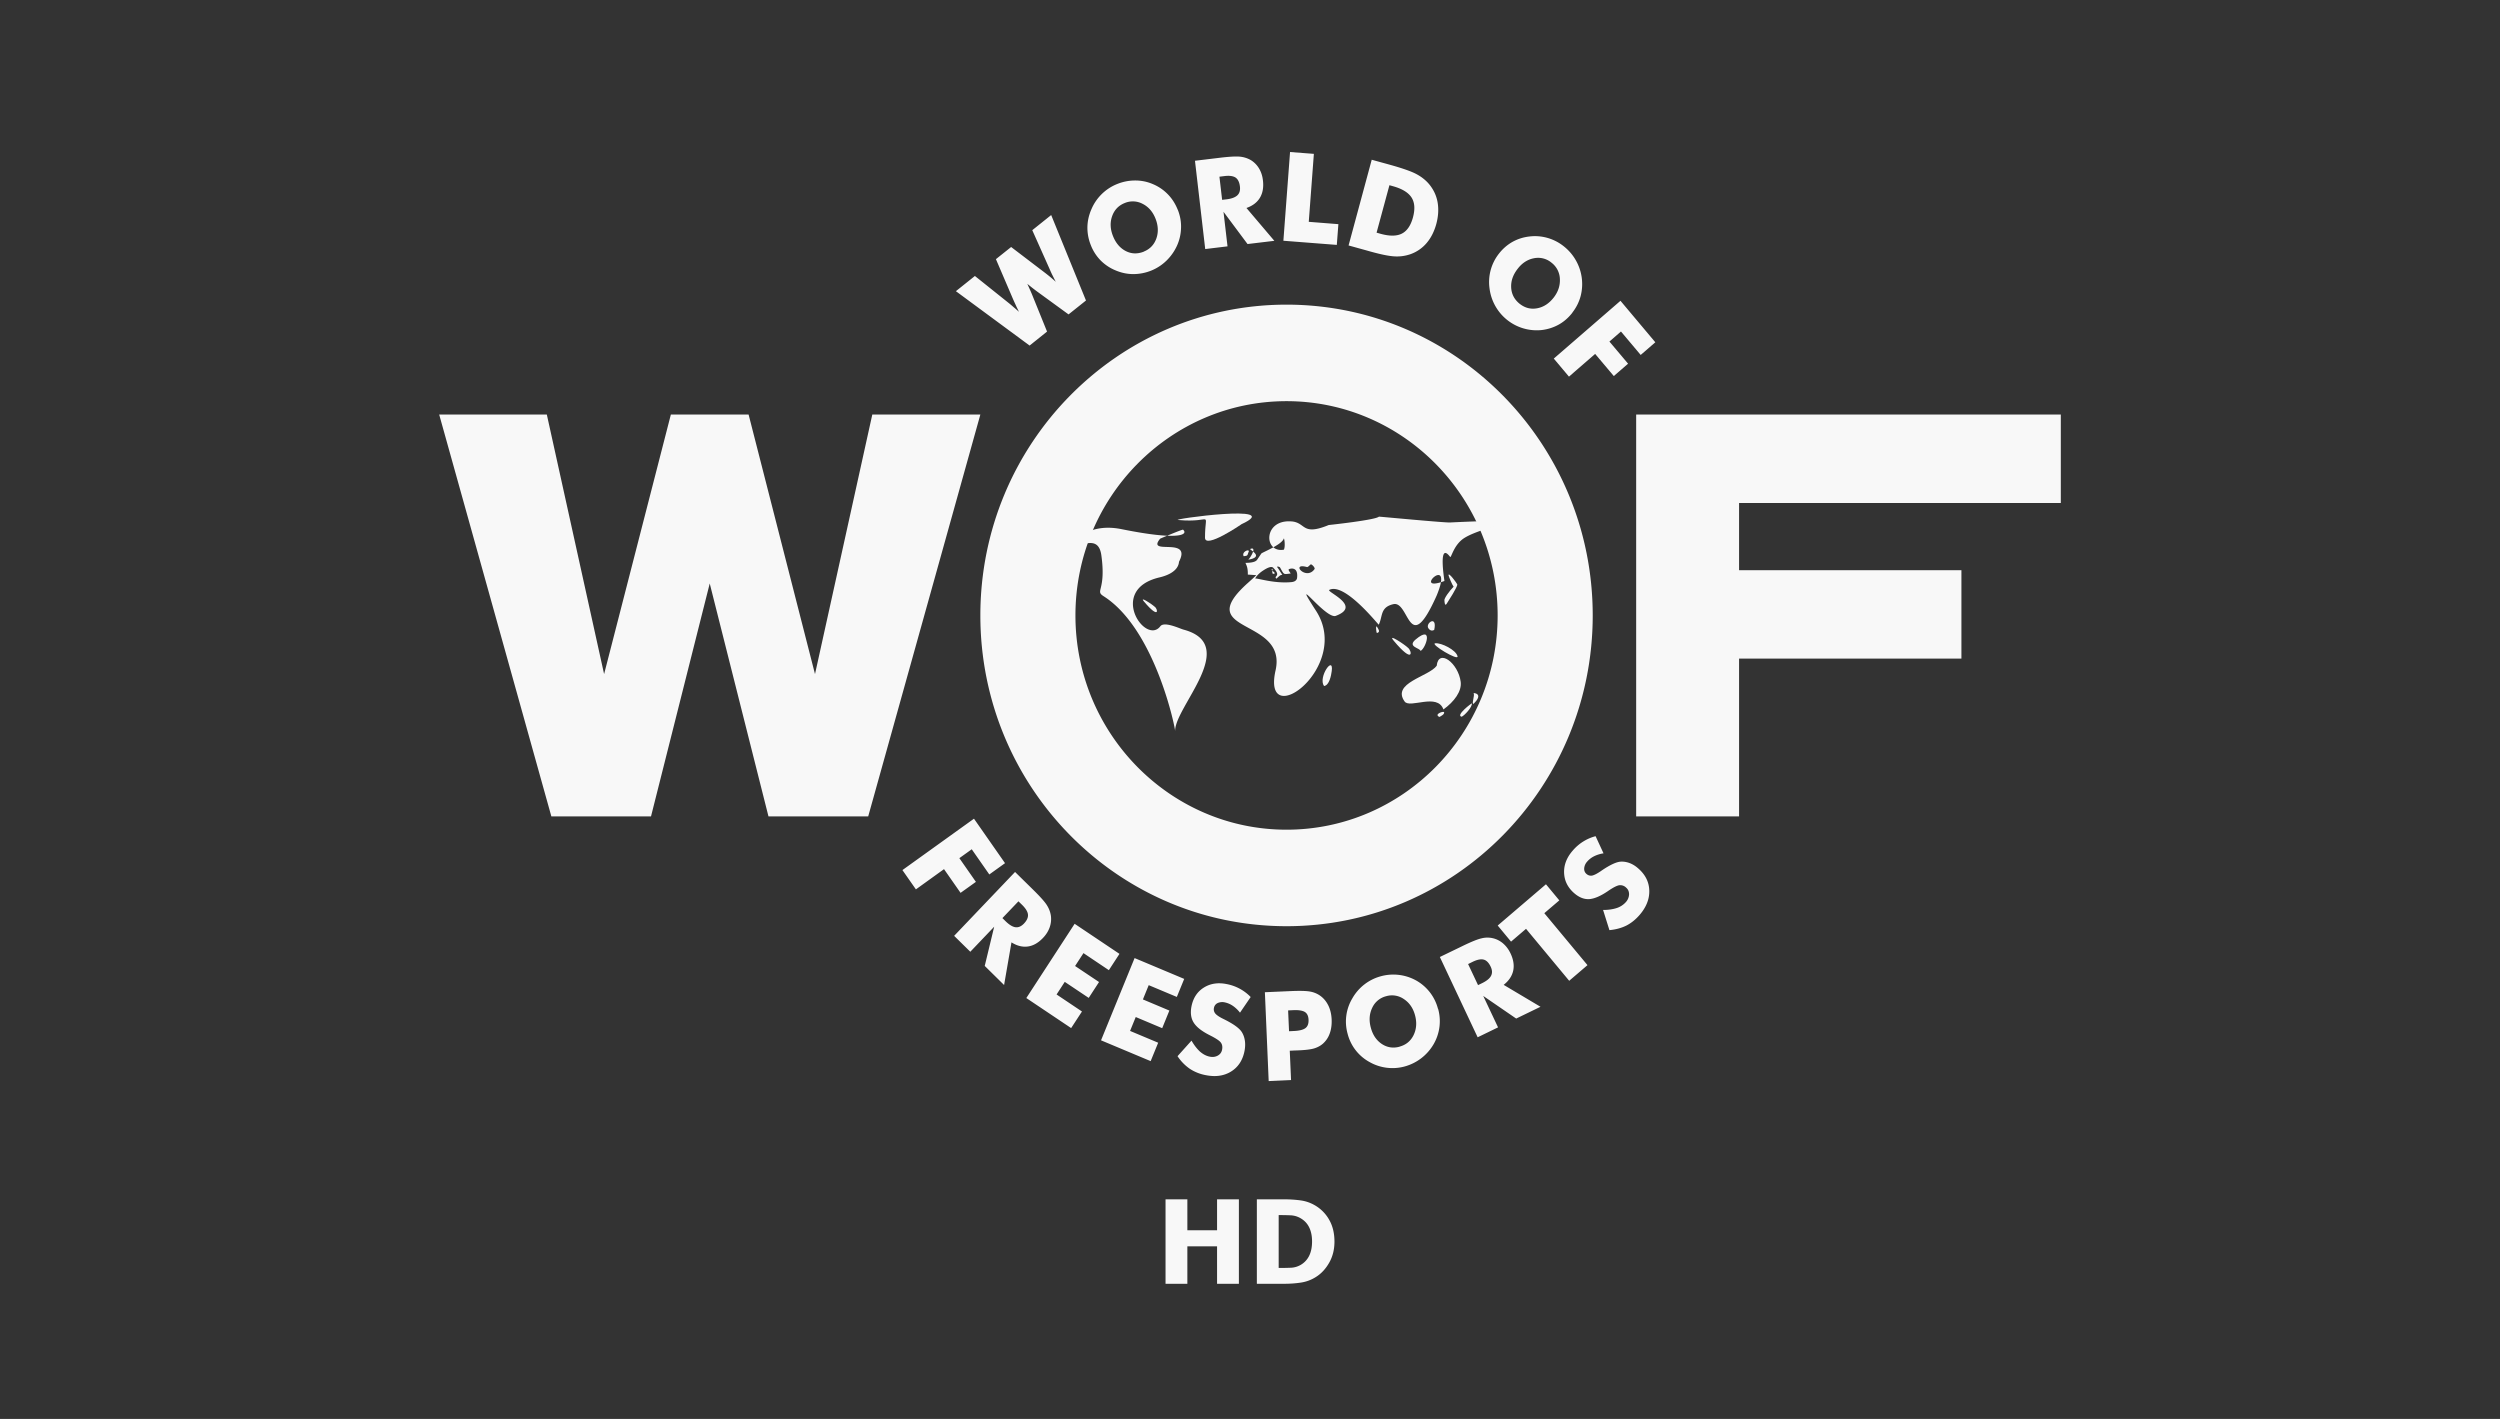 <svg xmlns="http://www.w3.org/2000/svg" width="148" height="84"><rect width="100%" height="100%" fill="#333333" stroke="none"/><g fill="#f8f8f8" fill-rule="evenodd"><path fill-rule="nonzero" d="m91.984 21.228 3.948-3.421 2.063 2.456-.866.75-1.168-1.388-.683.595 1.104 1.31-.845.732-1.104-1.31-1.55 1.345-.895-1.065zm-2.02-3.244c.31.245.653.336 1.03.267.383-.07.705-.28.981-.63.268-.344.39-.715.37-1.111a1.265 1.265 0 0 0-.493-.957 1.237 1.237 0 0 0-1.031-.267c-.382.07-.71.28-.977.63-.276.353-.403.723-.382 1.111.022.388.191.707.501.957zm3.124.525c-.234.298-.501.534-.811.707-.31.172-.646.28-1.015.323a2.808 2.808 0 0 1-2.038-.599 2.833 2.833 0 0 1-1.044-1.87 2.714 2.714 0 0 1 .552-2.047c.23-.297.501-.53.811-.706.31-.172.65-.28 1.019-.319.36-.043.717-.009 1.065.09.353.104.675.272.964.505s.526.508.709.836a2.826 2.826 0 0 1 .271 2.11 2.689 2.689 0 0 1-.488.966zm-11.594-4.735.23.065c.535.15.96.146 1.265-.009.305-.155.526-.474.658-.96.131-.488.106-.875-.081-1.173-.187-.293-.548-.517-1.082-.668l-.23-.064-.76 2.805zm-1.66.763 1.372-5.08 1.044.288c.777.216 1.316.405 1.617.57.302.163.552.365.752.607.254.314.42.668.488 1.064s.042.819-.076 1.267c-.124.448-.31.823-.57 1.129a2.23 2.23 0 0 1-.954.663 2.426 2.426 0 0 1-.926.134c-.327-.013-.82-.112-1.469-.293l-.229-.065-1.044-.289zm-3.858-.285L76.371 9l1.41.108-.302 4.024 1.753.138-.093 1.228zm-3.63-2.421.26-.03c.3-.035.517-.117.645-.237s.178-.293.153-.517c-.03-.263-.12-.44-.26-.535-.144-.094-.369-.125-.674-.086l-.28.035.16 1.374zm-.997 2.917-.607-5.231 1.469-.177c.573-.069.98-.09 1.21-.064.233.026.437.095.62.198.199.12.364.284.492.495.127.212.204.449.233.716.047.405-.013.745-.178 1.02-.166.277-.433.48-.798.608l1.651 1.944-1.587.19-1.423-1.91.238 2.047-1.32.16zm-3.638.146c.365-.146.611-.405.743-.771.132-.37.115-.763-.047-1.176-.161-.41-.416-.703-.764-.88a1.24 1.24 0 0 0-1.061-.047c-.365.147-.611.405-.743.776s-.115.763.047 1.172c.165.418.416.715.755.892.34.176.697.185 1.07.039zm2.012-2.482c.14.354.204.707.195 1.065a2.7 2.7 0 0 1-.233 1.051 2.92 2.92 0 0 1-.624.896 2.779 2.779 0 0 1-.908.595c-.344.138-.7.207-1.066.207s-.713-.078-1.048-.22a2.677 2.677 0 0 1-.892-.599 2.688 2.688 0 0 1-.577-.91 2.746 2.746 0 0 1-.195-1.063c.008-.362.089-.711.241-1.056a2.773 2.773 0 0 1 1.524-1.486c.344-.138.697-.207 1.066-.207s.722.073 1.057.22c.335.142.628.344.879.603.25.258.441.56.581.913zm-9.865 2.21 2.042 1.556a9.962 9.962 0 0 1 .603.504c-.09-.168-.158-.31-.213-.418a4.897 4.897 0 0 1-.131-.288l-1.049-2.349 1.12-.896 2.06 5.059-1.032.823-1.876-1.366a14.83 14.83 0 0 1-.565-.444l.09.198c.097.216.165.37.203.466l.875 2.162-1.032.828-4.364-3.219 1.125-.9 2.004 1.602c.102.082.204.168.301.255.102.082.204.172.302.267-.043-.095-.09-.19-.14-.293-.047-.104-.115-.25-.2-.44l-1.023-2.387.896-.715z"/><path d="M94.904 53.87c.319 0 .59-.043.811-.116a1.24 1.24 0 0 0 .535-.349.723.723 0 0 0 .191-.457c0-.16-.05-.293-.17-.396a.495.495 0 0 0-.403-.147c-.14.018-.37.134-.688.354-.437.297-.81.452-1.112.47-.306.012-.598-.108-.887-.363-.374-.331-.569-.728-.586-1.193-.017-.461.149-.896.497-1.301a2.67 2.67 0 0 1 1.367-.87l.47 1.016a1.86 1.86 0 0 0-.56.173 1.3 1.3 0 0 0-.407.314.68.68 0 0 0-.178.396c-.009.134.034.246.131.332s.208.12.327.104c.119-.022.293-.108.522-.263l.055-.039c.497-.336.875-.513 1.138-.526.178-.008.352.022.53.09.179.07.349.178.51.324.416.366.628.801.641 1.301.013.5-.178.983-.573 1.44-.238.275-.5.486-.79.633-.288.142-.62.232-.997.267l-.374-1.19zm-2.008 4.193-2.555-3.077-.887.759-.79-.953 2.857-2.443.79.953-.888.758 2.556 3.076zm-5.4.258.239-.116c.276-.134.454-.28.534-.435.081-.155.077-.336-.02-.539-.111-.237-.251-.38-.417-.422-.165-.043-.386 0-.666.138l-.255.125.59 1.25zm-.02 3.085-2.237-4.752 1.337-.647c.522-.254.895-.405 1.125-.456a1.417 1.417 0 0 1 1.273.293c.187.16.335.357.45.599.174.366.225.71.157 1.025-.072.319-.259.595-.564.836l2.181 1.297-1.439.698-1.952-1.34.878 1.861-1.197.582zm-4.615.552c.378-.104.654-.332.824-.681.17-.353.2-.741.085-1.172-.115-.427-.336-.745-.662-.96a1.23 1.23 0 0 0-1.049-.169 1.237 1.237 0 0 0-.823.685c-.17.353-.2.741-.085 1.172.114.435.335.758.653.97.319.21.671.267 1.057.159zm2.276-2.232a2.706 2.706 0 0 1-.272 2.098 2.854 2.854 0 0 1-1.69 1.306 2.745 2.745 0 0 1-2.101-.259 2.645 2.645 0 0 1-1.294-1.667 2.672 2.672 0 0 1 .28-2.103 2.767 2.767 0 0 1 1.68-1.305 2.785 2.785 0 0 1 2.106.254 2.696 2.696 0 0 1 1.282 1.672zm-8.826 1.323.268-.013c.34-.013.573-.074.704-.173s.192-.263.183-.49c-.008-.22-.08-.376-.216-.462-.136-.086-.374-.125-.71-.108l-.284.013.055 1.237zm.123 2.89L75.106 64l-.225-5.26 1.477-.065c.577-.026.985-.018 1.223.03.237.047.437.138.607.267.2.15.352.349.462.581.11.237.17.505.183.798.013.314-.026.594-.115.835a1.44 1.44 0 0 1-.411.608c-.14.12-.31.211-.506.271-.195.06-.513.1-.95.117l-.242.008-.255.013.076 1.737zm-5.9-2.339c.161.28.331.496.505.655.178.155.365.254.565.297.186.04.348.018.488-.06s.225-.194.255-.349c.034-.172.008-.315-.077-.427-.085-.112-.301-.254-.645-.426-.471-.237-.79-.483-.955-.746-.166-.258-.208-.581-.136-.96.098-.496.335-.866.722-1.112.386-.246.84-.319 1.358-.215a2.653 2.653 0 0 1 1.426.767l-.632.926a1.877 1.877 0 0 0-.425-.405 1.326 1.326 0 0 0-.47-.203.67.67 0 0 0-.43.04.39.39 0 0 0-.216.28.39.39 0 0 0 .076.335c.077.095.238.207.488.328l.06.03c.535.267.874.513 1.019.737.097.15.157.323.186.512s.022.392-.02.612c-.107.547-.37.952-.79 1.215-.42.263-.926.336-1.516.216a2.557 2.557 0 0 1-.934-.375 2.739 2.739 0 0 1-.726-.746l.828-.922zm-5.353-.013 1.987-4.869 2.937 1.233-.437 1.068-1.664-.698-.344.845 1.567.659-.425 1.043-1.566-.66-.336.823 1.664.698-.445 1.09zm-4.423-2.503 2.86-4.395 2.654 1.78-.628.965-1.503-1.009-.497.763 1.418.948-.611.94-1.418-.949-.484.746 1.503 1.008-.641.982zm-1.418-4.735.187.185c.22.215.416.336.59.358s.335-.048.492-.207c.183-.19.263-.37.246-.543-.017-.173-.135-.366-.36-.586l-.204-.198-.951.995zm-2.857 1.055 3.608-3.783 1.066 1.047c.416.41.688.711.815.914.127.198.204.405.238.611.034.233.012.47-.068.699-.081.232-.213.443-.4.637-.28.293-.577.461-.895.504-.318.043-.641-.038-.968-.245l-.437 2.525-1.146-1.13.56-2.322-1.414 1.483-.955-.94zm-3.06-3.895 4.236-3.042 1.838 2.633-.93.668-1.04-1.491-.734.526.98 1.404-.908.65-.98-1.404-1.664 1.198zM51.64 24.541l-3.392 15.365-3.931-15.365h-4.602l-3.952 15.365-3.391-15.365H26l6.64 23.788h5.9l3.476-13.787 3.477 13.787h5.905l6.639-23.788zM122 29.776v-5.235H96.861V48.33h6.092v-9.34h13.163v-5.236h-13.163v-3.977zM76.163 18.035c-10.01 0-18.126 8.238-18.126 18.398s8.116 18.398 18.126 18.398 18.126-8.238 18.126-18.398-8.117-18.398-18.126-18.398m0 31.083c-6.89 0-12.497-5.688-12.497-12.685 0-6.997 5.603-12.684 12.497-12.684S88.66 29.436 88.66 36.433c0 6.997-5.603 12.685-12.497 12.685z"/><path d="M86.533 42.43c-.395-.064.599-.818.603-.792.017.237-.429.707-.603.793M85.213 42.444c-.36-.164.272-.375.28-.276.017.13-.182.22-.28.276M87.225 41.673c-.114-.048.094-.483.013-.638-.013-.022.637.021-.013.638M85.45 41.996c-.36-.991-1.982-.035-2.296-.466-.79-1.103 1.422-1.469 1.898-2.115.106-1.047 1.282-.164 1.422.956.068.556-.382 1.164-1.023 1.629M78.383 40.613c-.374-.522.59-1.87.454-.875-.034.254-.14.832-.454.875M84.967 38.083c.352-.043 1.235.393 1.32.772.068.297-1.655-.737-1.32-.772M83.341 38.338c.267.194.37 1.034-.832-.405-.424-.5.696.262.832.405M84.907 37.286s-.19.143-.348-.094c-.195-.298.54-.81.348.094M84.097 38.536c-.034-.181-.811-.241-.289-.68 1.061-.893.616.512.289.68M81.511 37.476c-.046-.073-.089-.539.022-.345.085.147.195.289-.022.345M85.51 35.546c-.034-.112.306-.573.544-.815-.068-.069-.298-.616-.302-.68 0-.203.471.448.51.53.05.021-.064.297-.56 1.068-.069.108-.166.323-.192-.103M73.815 30.888c-.076.043 0 0 0 0M73.484 31.043s-2.148 1.474-2.148.789c0-1.69.514-.854-1.57-1.047-.675-.022 6.444-1 3.718.254"/><path d="M75.615 33.58c.12.156.187.294.302.449-.11.009-.128.022-.353.228-.2-.172.327-.12-.19-.646-.128-.13-.442.065-.59.16-.349.224-.502.486-.464.478.132-.026 1.134.314 2.148.21.315-.034.319-.25.319-.25.072-.65-.357-.568-.476-.516-.101.043.136.258.081.263-.399.034-.357.112-.607-.35-.038-.068-.225-.09-.174-.025m-1.987-.655c-.144-.276.404-.474.289-.237-.08.168-.009.215-.289.237zm.272.207c.136-.117.535-.802.119-.634-.085.035.887.461-.119.634zm1.46.836c-.068-.048-.021-.328 0-.293-.288.038.353.288 0 .293zm2.259-.56c.11.047.25.224.203.284-.496.702-1.456-.4-.45-.125.077.022.191-.16.247-.16zm-3.885-.087c.204-.004.574-.013.692-.185l.247-.366c.042-.065 1.21-.517 1.328-.883.03-.09.11.482.005.654-1.215.212-1.232-1.865.53-1.667.785.112.565.849 2.127.207.008 0 2.78-.297 2.971-.496 0-.008 3.944.367 4.211.345 5.587-.271 2.085.164.883.896-.67.397-.81 1.233-.878 1.142-.73-.974-.332 1.422-.336 1.426-2.037.763.62-1.74-.462.866-1.664 3.719-1.6.31-2.552.504-.806.181-.628.724-.874 1.215-.017.03-2.008-2.516-2.925-2.06-.216.109 1.965.949.378 1.54-.599.223-2.75-2.746-1.172-.307 2.165 3.335-3.23 7.26-2.39 3.533.71-3.167-5.051-2.137-1.621-5.192.314-.28.242-.22.484-.443a19.88 19.88 0 0 0-.505-.035c.008-.405-.073-.534-.14-.694zM69.562 43.262c.05.018-1.134-5.997-4.228-7.966-.53-.336.157-.302-.132-2.409-.127-.974-.777-.862-1.808-.379-.28.134.607-1.672 3.01-1.18 3.476.702 3.947.301 3.633.03-.034-.03-1.35.525-1.358.534-.845 1.03 1.91-.168 1.12 1.361-.016.04.03.655-1.18.935-3.052.737-.806 4.038.073 2.887.233-.306 1.15.138 1.37.198 3.359.897-.496 4.546-.496 5.994"/><path d="M68.36 35.92c.204.147.285.785-.632-.305-.323-.38.53.198.633.305"/><path fill-rule="nonzero" d="M70.292 76v-2.216h1.758V76h1.292v-5H72.05v1.83h-1.758V71H69v5zm5.724 0c.354 0 .689-.024 1.003-.072.314-.048.605-.156.872-.324.32-.197.585-.48.795-.848S79 73.97 79 73.505c0-.484-.098-.904-.294-1.26a2.267 2.267 0 0 0-.801-.852c-.276-.172-.572-.281-.888-.326S76.363 71 76.002 71h-1.596v5zm-.294-.937h-.024v-3.13h.024c.267 0 .497.005.69.014.191.009.375.06.55.154.242.132.42.315.537.55.116.233.175.515.175.844s-.056.608-.166.836a1.26 1.26 0 0 1-1.052.717c-.2.01-.444.015-.734.015z"/></g></svg>